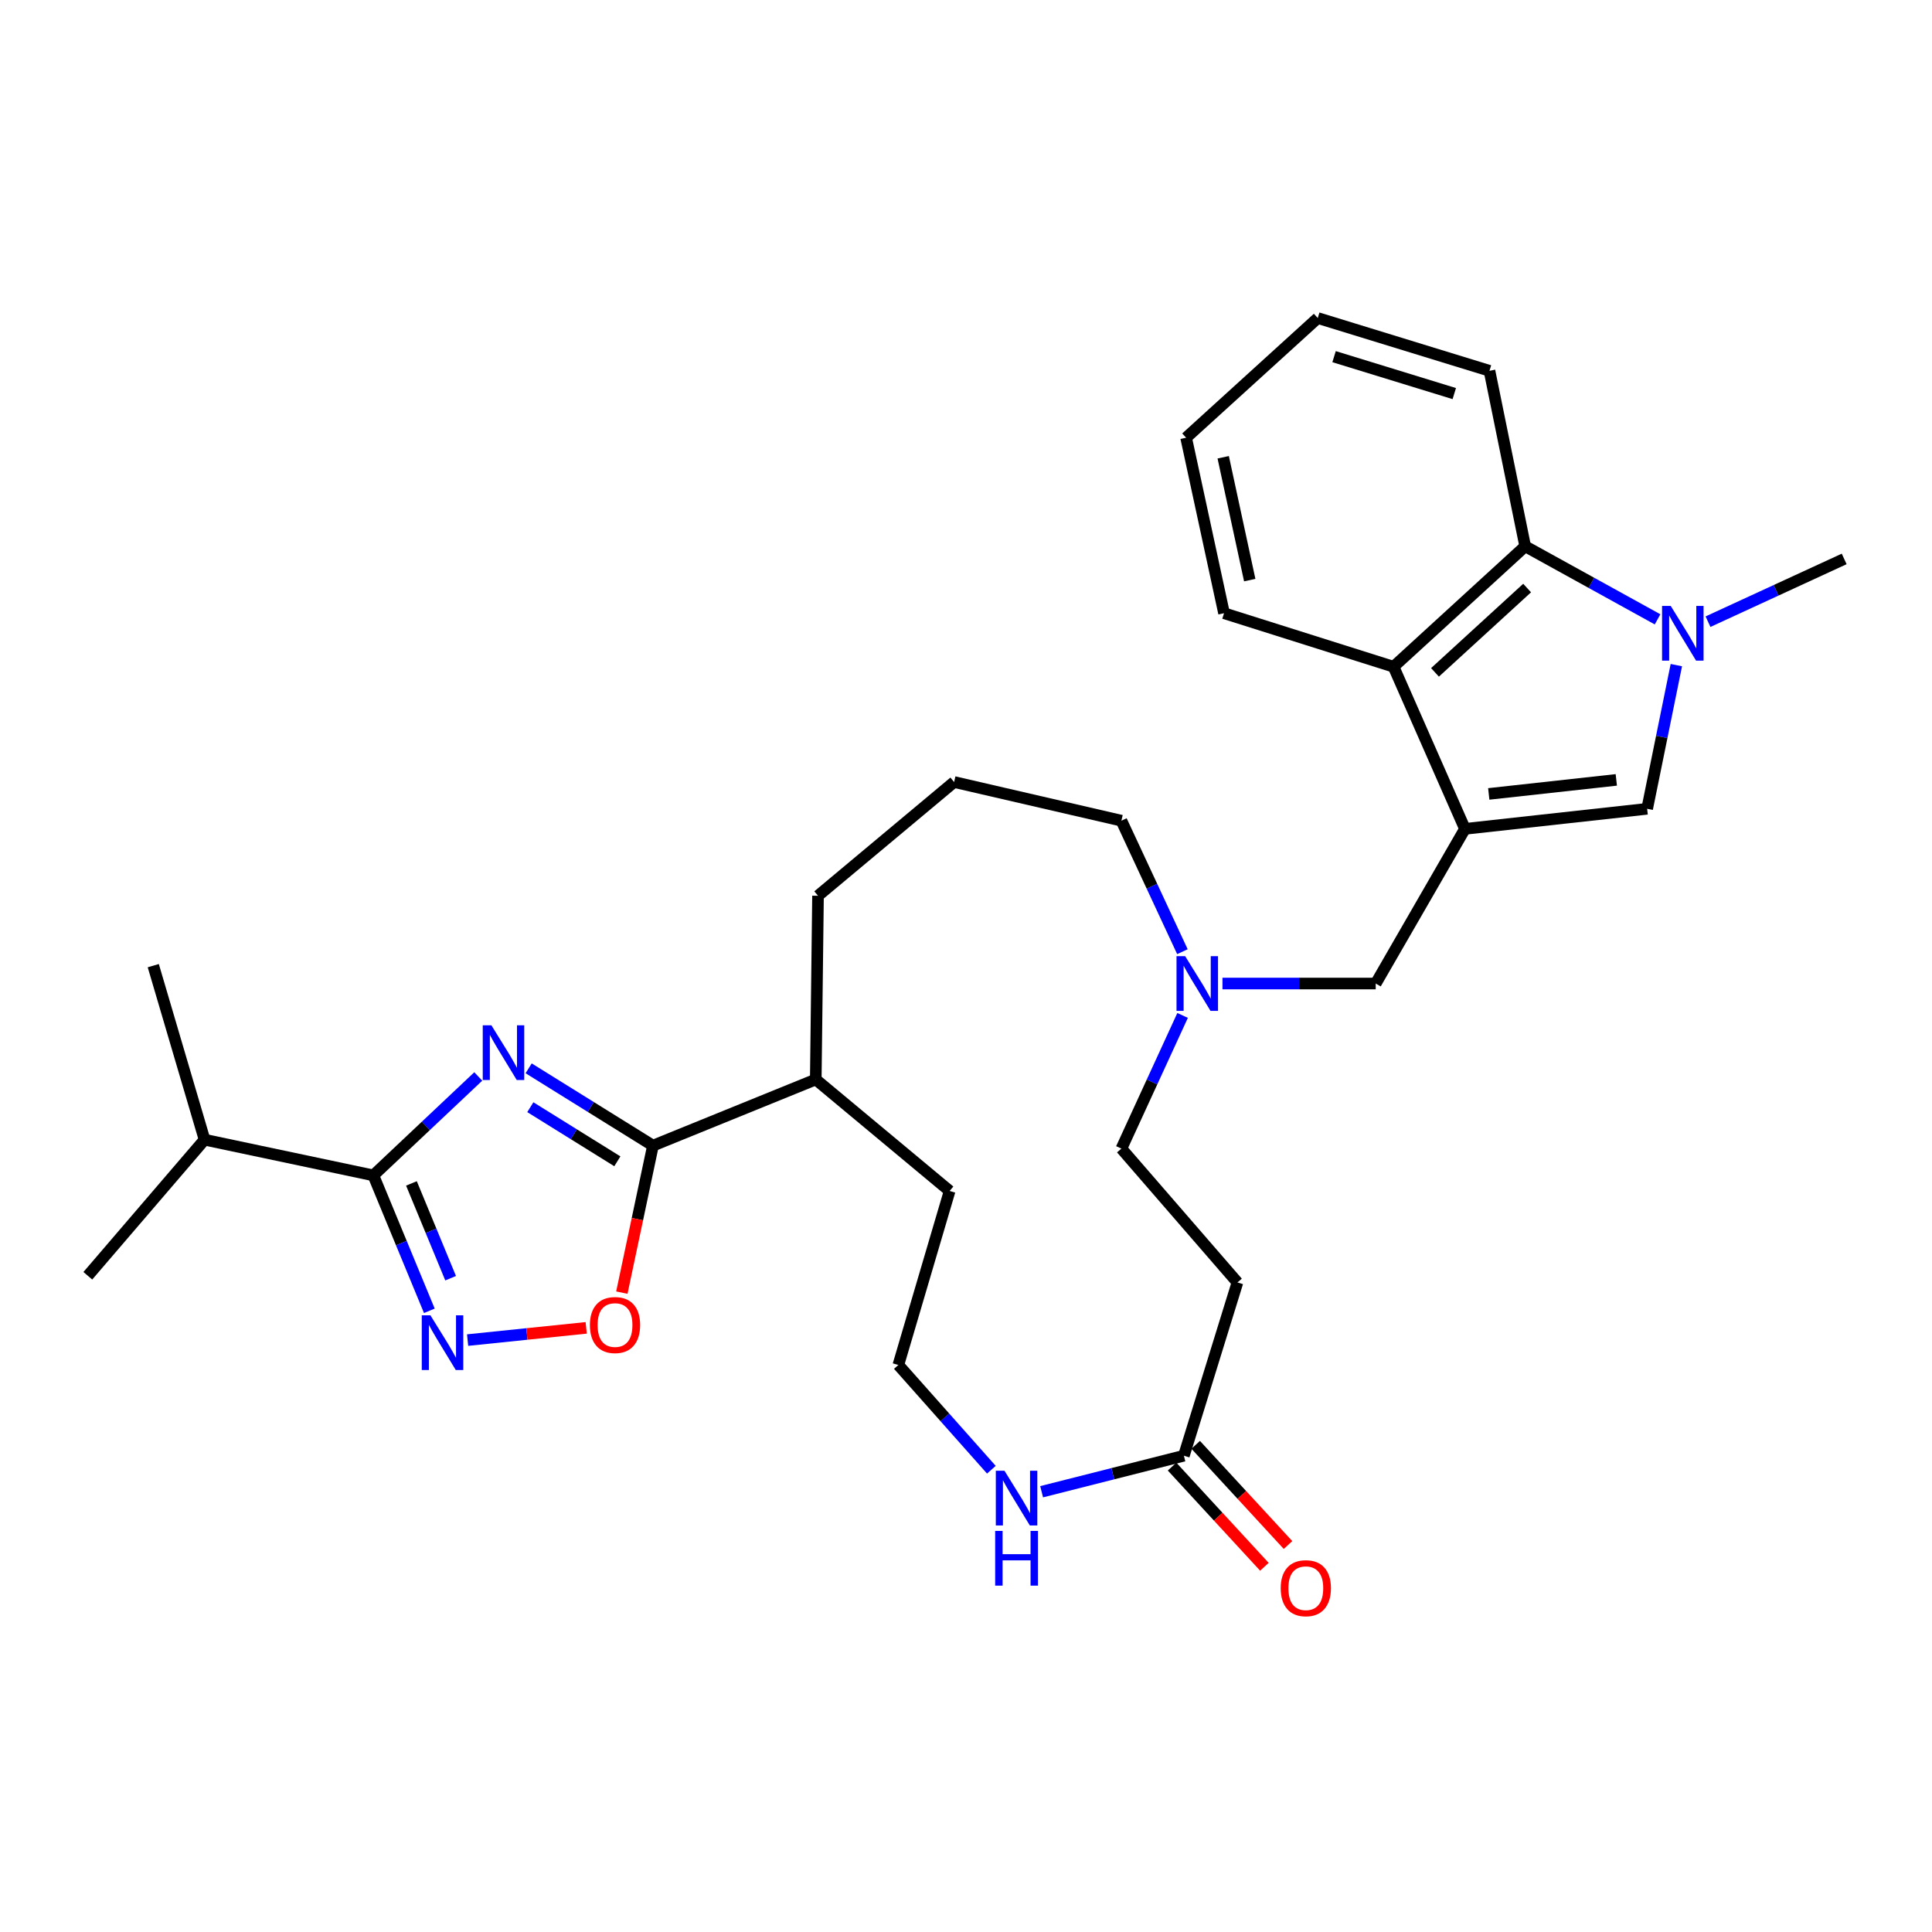 <?xml version='1.0' encoding='iso-8859-1'?>
<svg version='1.1' baseProfile='full'
              xmlns='http://www.w3.org/2000/svg'
                      xmlns:rdkit='http://www.rdkit.org/xml'
                      xmlns:xlink='http://www.w3.org/1999/xlink'
                  xml:space='preserve'
width='1000px' height='1000px' viewBox='0 0 1000 1000'>
<!-- END OF HEADER -->
<rect style='opacity:1.0;fill:#FFFFFF;stroke:none' width='1000' height='1000' x='0' y='0'> </rect>
<path class='bond-2' d='M 247.555,557.173 L 220.403,582.773' style='fill:none;fill-rule:evenodd;stroke:#0000FF;stroke-width:6px;stroke-linecap:butt;stroke-linejoin:miter;stroke-opacity:1' />
<path class='bond-2' d='M 220.403,582.773 L 193.251,608.373' style='fill:none;fill-rule:evenodd;stroke:#000000;stroke-width:6px;stroke-linecap:butt;stroke-linejoin:miter;stroke-opacity:1' />
<path class='bond-3' d='M 273.627,552.961 L 305.799,572.968' style='fill:none;fill-rule:evenodd;stroke:#0000FF;stroke-width:6px;stroke-linecap:butt;stroke-linejoin:miter;stroke-opacity:1' />
<path class='bond-3' d='M 305.799,572.968 L 337.971,592.976' style='fill:none;fill-rule:evenodd;stroke:#000000;stroke-width:6px;stroke-linecap:butt;stroke-linejoin:miter;stroke-opacity:1' />
<path class='bond-3' d='M 274.499,573.081 L 297.019,587.086' style='fill:none;fill-rule:evenodd;stroke:#0000FF;stroke-width:6px;stroke-linecap:butt;stroke-linejoin:miter;stroke-opacity:1' />
<path class='bond-3' d='M 297.019,587.086 L 319.54,601.091' style='fill:none;fill-rule:evenodd;stroke:#000000;stroke-width:6px;stroke-linecap:butt;stroke-linejoin:miter;stroke-opacity:1' />
<path class='bond-0' d='M 758.251,429.017 L 712.07,509.075' style='fill:none;fill-rule:evenodd;stroke:#000000;stroke-width:6px;stroke-linecap:butt;stroke-linejoin:miter;stroke-opacity:1' />
<path class='bond-5' d='M 758.251,429.017 L 852.56,418.636' style='fill:none;fill-rule:evenodd;stroke:#000000;stroke-width:6px;stroke-linecap:butt;stroke-linejoin:miter;stroke-opacity:1' />
<path class='bond-5' d='M 770.578,410.935 L 836.595,403.668' style='fill:none;fill-rule:evenodd;stroke:#000000;stroke-width:6px;stroke-linecap:butt;stroke-linejoin:miter;stroke-opacity:1' />
<path class='bond-6' d='M 758.251,429.017 L 721.306,345.107' style='fill:none;fill-rule:evenodd;stroke:#000000;stroke-width:6px;stroke-linecap:butt;stroke-linejoin:miter;stroke-opacity:1' />
<path class='bond-1' d='M 867.675,344.267 L 860.118,381.451' style='fill:none;fill-rule:evenodd;stroke:#0000FF;stroke-width:6px;stroke-linecap:butt;stroke-linejoin:miter;stroke-opacity:1' />
<path class='bond-1' d='M 860.118,381.451 L 852.56,418.636' style='fill:none;fill-rule:evenodd;stroke:#000000;stroke-width:6px;stroke-linecap:butt;stroke-linejoin:miter;stroke-opacity:1' />
<path class='bond-18' d='M 884.062,321.781 L 919.304,305.542' style='fill:none;fill-rule:evenodd;stroke:#0000FF;stroke-width:6px;stroke-linecap:butt;stroke-linejoin:miter;stroke-opacity:1' />
<path class='bond-18' d='M 919.304,305.542 L 954.545,289.302' style='fill:none;fill-rule:evenodd;stroke:#000000;stroke-width:6px;stroke-linecap:butt;stroke-linejoin:miter;stroke-opacity:1' />
<path class='bond-32' d='M 857.954,320.575 L 823.693,301.665' style='fill:none;fill-rule:evenodd;stroke:#0000FF;stroke-width:6px;stroke-linecap:butt;stroke-linejoin:miter;stroke-opacity:1' />
<path class='bond-32' d='M 823.693,301.665 L 789.432,282.754' style='fill:none;fill-rule:evenodd;stroke:#000000;stroke-width:6px;stroke-linecap:butt;stroke-linejoin:miter;stroke-opacity:1' />
<path class='bond-4' d='M 193.251,608.373 L 207.739,643.42' style='fill:none;fill-rule:evenodd;stroke:#000000;stroke-width:6px;stroke-linecap:butt;stroke-linejoin:miter;stroke-opacity:1' />
<path class='bond-4' d='M 207.739,643.42 L 222.228,678.468' style='fill:none;fill-rule:evenodd;stroke:#0000FF;stroke-width:6px;stroke-linecap:butt;stroke-linejoin:miter;stroke-opacity:1' />
<path class='bond-4' d='M 212.961,612.536 L 223.103,637.069' style='fill:none;fill-rule:evenodd;stroke:#000000;stroke-width:6px;stroke-linecap:butt;stroke-linejoin:miter;stroke-opacity:1' />
<path class='bond-4' d='M 223.103,637.069 L 233.245,661.602' style='fill:none;fill-rule:evenodd;stroke:#0000FF;stroke-width:6px;stroke-linecap:butt;stroke-linejoin:miter;stroke-opacity:1' />
<path class='bond-17' d='M 193.251,608.373 L 105.877,589.901' style='fill:none;fill-rule:evenodd;stroke:#000000;stroke-width:6px;stroke-linecap:butt;stroke-linejoin:miter;stroke-opacity:1' />
<path class='bond-7' d='M 337.971,592.976 L 329.919,631.019' style='fill:none;fill-rule:evenodd;stroke:#000000;stroke-width:6px;stroke-linecap:butt;stroke-linejoin:miter;stroke-opacity:1' />
<path class='bond-7' d='M 329.919,631.019 L 321.868,669.062' style='fill:none;fill-rule:evenodd;stroke:#FF0000;stroke-width:6px;stroke-linecap:butt;stroke-linejoin:miter;stroke-opacity:1' />
<path class='bond-14' d='M 337.971,592.976 L 422.241,558.729' style='fill:none;fill-rule:evenodd;stroke:#000000;stroke-width:6px;stroke-linecap:butt;stroke-linejoin:miter;stroke-opacity:1' />
<path class='bond-30' d='M 242.034,693.63 L 272.726,690.461' style='fill:none;fill-rule:evenodd;stroke:#0000FF;stroke-width:6px;stroke-linecap:butt;stroke-linejoin:miter;stroke-opacity:1' />
<path class='bond-30' d='M 272.726,690.461 L 303.417,687.293' style='fill:none;fill-rule:evenodd;stroke:#FF0000;stroke-width:6px;stroke-linecap:butt;stroke-linejoin:miter;stroke-opacity:1' />
<path class='bond-8' d='M 721.306,345.107 L 789.432,282.754' style='fill:none;fill-rule:evenodd;stroke:#000000;stroke-width:6px;stroke-linecap:butt;stroke-linejoin:miter;stroke-opacity:1' />
<path class='bond-8' d='M 742.75,348.018 L 790.437,304.371' style='fill:none;fill-rule:evenodd;stroke:#000000;stroke-width:6px;stroke-linecap:butt;stroke-linejoin:miter;stroke-opacity:1' />
<path class='bond-21' d='M 721.306,345.107 L 633.554,317.399' style='fill:none;fill-rule:evenodd;stroke:#000000;stroke-width:6px;stroke-linecap:butt;stroke-linejoin:miter;stroke-opacity:1' />
<path class='bond-22' d='M 789.432,282.754 L 770.95,191.926' style='fill:none;fill-rule:evenodd;stroke:#000000;stroke-width:6px;stroke-linecap:butt;stroke-linejoin:miter;stroke-opacity:1' />
<path class='bond-9' d='M 612.773,753.472 L 575.961,762.797' style='fill:none;fill-rule:evenodd;stroke:#000000;stroke-width:6px;stroke-linecap:butt;stroke-linejoin:miter;stroke-opacity:1' />
<path class='bond-9' d='M 575.961,762.797 L 539.148,772.121' style='fill:none;fill-rule:evenodd;stroke:#0000FF;stroke-width:6px;stroke-linecap:butt;stroke-linejoin:miter;stroke-opacity:1' />
<path class='bond-13' d='M 612.773,753.472 L 640.5,663.789' style='fill:none;fill-rule:evenodd;stroke:#000000;stroke-width:6px;stroke-linecap:butt;stroke-linejoin:miter;stroke-opacity:1' />
<path class='bond-15' d='M 606.66,759.105 L 630.555,785.035' style='fill:none;fill-rule:evenodd;stroke:#000000;stroke-width:6px;stroke-linecap:butt;stroke-linejoin:miter;stroke-opacity:1' />
<path class='bond-15' d='M 630.555,785.035 L 654.451,810.966' style='fill:none;fill-rule:evenodd;stroke:#FF0000;stroke-width:6px;stroke-linecap:butt;stroke-linejoin:miter;stroke-opacity:1' />
<path class='bond-15' d='M 618.886,747.839 L 642.781,773.769' style='fill:none;fill-rule:evenodd;stroke:#000000;stroke-width:6px;stroke-linecap:butt;stroke-linejoin:miter;stroke-opacity:1' />
<path class='bond-15' d='M 642.781,773.769 L 666.677,799.7' style='fill:none;fill-rule:evenodd;stroke:#FF0000;stroke-width:6px;stroke-linecap:butt;stroke-linejoin:miter;stroke-opacity:1' />
<path class='bond-10' d='M 712.07,509.075 L 672.41,509.075' style='fill:none;fill-rule:evenodd;stroke:#000000;stroke-width:6px;stroke-linecap:butt;stroke-linejoin:miter;stroke-opacity:1' />
<path class='bond-10' d='M 672.41,509.075 L 632.749,509.075' style='fill:none;fill-rule:evenodd;stroke:#0000FF;stroke-width:6px;stroke-linecap:butt;stroke-linejoin:miter;stroke-opacity:1' />
<path class='bond-11' d='M 612.021,492.591 L 596.229,458.689' style='fill:none;fill-rule:evenodd;stroke:#0000FF;stroke-width:6px;stroke-linecap:butt;stroke-linejoin:miter;stroke-opacity:1' />
<path class='bond-11' d='M 596.229,458.689 L 580.437,424.787' style='fill:none;fill-rule:evenodd;stroke:#000000;stroke-width:6px;stroke-linecap:butt;stroke-linejoin:miter;stroke-opacity:1' />
<path class='bond-16' d='M 612.112,525.586 L 596.275,560.048' style='fill:none;fill-rule:evenodd;stroke:#0000FF;stroke-width:6px;stroke-linecap:butt;stroke-linejoin:miter;stroke-opacity:1' />
<path class='bond-16' d='M 596.275,560.048 L 580.437,594.509' style='fill:none;fill-rule:evenodd;stroke:#000000;stroke-width:6px;stroke-linecap:butt;stroke-linejoin:miter;stroke-opacity:1' />
<path class='bond-12' d='M 513.132,760.722 L 489.059,733.619' style='fill:none;fill-rule:evenodd;stroke:#0000FF;stroke-width:6px;stroke-linecap:butt;stroke-linejoin:miter;stroke-opacity:1' />
<path class='bond-12' d='M 489.059,733.619 L 464.986,706.516' style='fill:none;fill-rule:evenodd;stroke:#000000;stroke-width:6px;stroke-linecap:butt;stroke-linejoin:miter;stroke-opacity:1' />
<path class='bond-31' d='M 640.5,663.789 L 580.437,594.509' style='fill:none;fill-rule:evenodd;stroke:#000000;stroke-width:6px;stroke-linecap:butt;stroke-linejoin:miter;stroke-opacity:1' />
<path class='bond-24' d='M 422.241,558.729 L 491.53,616.445' style='fill:none;fill-rule:evenodd;stroke:#000000;stroke-width:6px;stroke-linecap:butt;stroke-linejoin:miter;stroke-opacity:1' />
<path class='bond-25' d='M 422.241,558.729 L 423.405,463.643' style='fill:none;fill-rule:evenodd;stroke:#000000;stroke-width:6px;stroke-linecap:butt;stroke-linejoin:miter;stroke-opacity:1' />
<path class='bond-26' d='M 105.877,589.901 L 45.455,660.335' style='fill:none;fill-rule:evenodd;stroke:#000000;stroke-width:6px;stroke-linecap:butt;stroke-linejoin:miter;stroke-opacity:1' />
<path class='bond-27' d='M 105.877,589.901 L 79.333,499.821' style='fill:none;fill-rule:evenodd;stroke:#000000;stroke-width:6px;stroke-linecap:butt;stroke-linejoin:miter;stroke-opacity:1' />
<path class='bond-19' d='M 464.986,706.516 L 491.53,616.445' style='fill:none;fill-rule:evenodd;stroke:#000000;stroke-width:6px;stroke-linecap:butt;stroke-linejoin:miter;stroke-opacity:1' />
<path class='bond-20' d='M 580.437,424.787 L 493.849,404.772' style='fill:none;fill-rule:evenodd;stroke:#000000;stroke-width:6px;stroke-linecap:butt;stroke-linejoin:miter;stroke-opacity:1' />
<path class='bond-29' d='M 633.554,317.399 L 613.937,226.562' style='fill:none;fill-rule:evenodd;stroke:#000000;stroke-width:6px;stroke-linecap:butt;stroke-linejoin:miter;stroke-opacity:1' />
<path class='bond-29' d='M 646.862,300.264 L 633.129,236.678' style='fill:none;fill-rule:evenodd;stroke:#000000;stroke-width:6px;stroke-linecap:butt;stroke-linejoin:miter;stroke-opacity:1' />
<path class='bond-33' d='M 770.95,191.926 L 682.062,164.615' style='fill:none;fill-rule:evenodd;stroke:#000000;stroke-width:6px;stroke-linecap:butt;stroke-linejoin:miter;stroke-opacity:1' />
<path class='bond-33' d='M 752.734,203.721 L 690.512,184.603' style='fill:none;fill-rule:evenodd;stroke:#000000;stroke-width:6px;stroke-linecap:butt;stroke-linejoin:miter;stroke-opacity:1' />
<path class='bond-23' d='M 493.849,404.772 L 423.405,463.643' style='fill:none;fill-rule:evenodd;stroke:#000000;stroke-width:6px;stroke-linecap:butt;stroke-linejoin:miter;stroke-opacity:1' />
<path class='bond-28' d='M 682.062,164.615 L 613.937,226.562' style='fill:none;fill-rule:evenodd;stroke:#000000;stroke-width:6px;stroke-linecap:butt;stroke-linejoin:miter;stroke-opacity:1' />
<path  class='atom-0' d='M 254.35 530.705
L 263.63 545.705
Q 264.55 547.185, 266.03 549.865
Q 267.51 552.545, 267.59 552.705
L 267.59 530.705
L 271.35 530.705
L 271.35 559.025
L 267.47 559.025
L 257.51 542.625
Q 256.35 540.705, 255.11 538.505
Q 253.91 536.305, 253.55 535.625
L 253.55 559.025
L 249.87 559.025
L 249.87 530.705
L 254.35 530.705
' fill='#0000FF'/>
<path  class='atom-2' d='M 864.763 313.629
L 874.043 328.629
Q 874.963 330.109, 876.443 332.789
Q 877.923 335.469, 878.003 335.629
L 878.003 313.629
L 881.763 313.629
L 881.763 341.949
L 877.883 341.949
L 867.923 325.549
Q 866.763 323.629, 865.523 321.429
Q 864.323 319.229, 863.963 318.549
L 863.963 341.949
L 860.283 341.949
L 860.283 313.629
L 864.763 313.629
' fill='#0000FF'/>
<path  class='atom-5' d='M 222.79 680.81
L 232.07 695.81
Q 232.99 697.29, 234.47 699.97
Q 235.95 702.65, 236.03 702.81
L 236.03 680.81
L 239.79 680.81
L 239.79 709.13
L 235.91 709.13
L 225.95 692.73
Q 224.79 690.81, 223.55 688.61
Q 222.35 686.41, 221.99 685.73
L 221.99 709.13
L 218.31 709.13
L 218.31 680.81
L 222.79 680.81
' fill='#0000FF'/>
<path  class='atom-8' d='M 305.335 685.833
Q 305.335 679.033, 308.695 675.233
Q 312.055 671.433, 318.335 671.433
Q 324.615 671.433, 327.975 675.233
Q 331.335 679.033, 331.335 685.833
Q 331.335 692.713, 327.935 696.633
Q 324.535 700.513, 318.335 700.513
Q 312.095 700.513, 308.695 696.633
Q 305.335 692.753, 305.335 685.833
M 318.335 697.313
Q 322.655 697.313, 324.975 694.433
Q 327.335 691.513, 327.335 685.833
Q 327.335 680.273, 324.975 677.473
Q 322.655 674.633, 318.335 674.633
Q 314.015 674.633, 311.655 677.433
Q 309.335 680.233, 309.335 685.833
Q 309.335 691.553, 311.655 694.433
Q 314.015 697.313, 318.335 697.313
' fill='#FF0000'/>
<path  class='atom-12' d='M 613.44 494.915
L 622.72 509.915
Q 623.64 511.395, 625.12 514.075
Q 626.6 516.755, 626.68 516.915
L 626.68 494.915
L 630.44 494.915
L 630.44 523.235
L 626.56 523.235
L 616.6 506.835
Q 615.44 504.915, 614.2 502.715
Q 613 500.515, 612.64 499.835
L 612.64 523.235
L 608.96 523.235
L 608.96 494.915
L 613.44 494.915
' fill='#0000FF'/>
<path  class='atom-13' d='M 519.915 761.248
L 529.195 776.248
Q 530.115 777.728, 531.595 780.408
Q 533.075 783.088, 533.155 783.248
L 533.155 761.248
L 536.915 761.248
L 536.915 789.568
L 533.035 789.568
L 523.075 773.168
Q 521.915 771.248, 520.675 769.048
Q 519.475 766.848, 519.115 766.168
L 519.115 789.568
L 515.435 789.568
L 515.435 761.248
L 519.915 761.248
' fill='#0000FF'/>
<path  class='atom-13' d='M 515.095 792.4
L 518.935 792.4
L 518.935 804.44
L 533.415 804.44
L 533.415 792.4
L 537.255 792.4
L 537.255 820.72
L 533.415 820.72
L 533.415 807.64
L 518.935 807.64
L 518.935 820.72
L 515.095 820.72
L 515.095 792.4
' fill='#0000FF'/>
<path  class='atom-16' d='M 662.892 822.047
Q 662.892 815.247, 666.252 811.447
Q 669.612 807.647, 675.892 807.647
Q 682.172 807.647, 685.532 811.447
Q 688.892 815.247, 688.892 822.047
Q 688.892 828.927, 685.492 832.847
Q 682.092 836.727, 675.892 836.727
Q 669.652 836.727, 666.252 832.847
Q 662.892 828.967, 662.892 822.047
M 675.892 833.527
Q 680.212 833.527, 682.532 830.647
Q 684.892 827.727, 684.892 822.047
Q 684.892 816.487, 682.532 813.687
Q 680.212 810.847, 675.892 810.847
Q 671.572 810.847, 669.212 813.647
Q 666.892 816.447, 666.892 822.047
Q 666.892 827.767, 669.212 830.647
Q 671.572 833.527, 675.892 833.527
' fill='#FF0000'/>
</svg>

